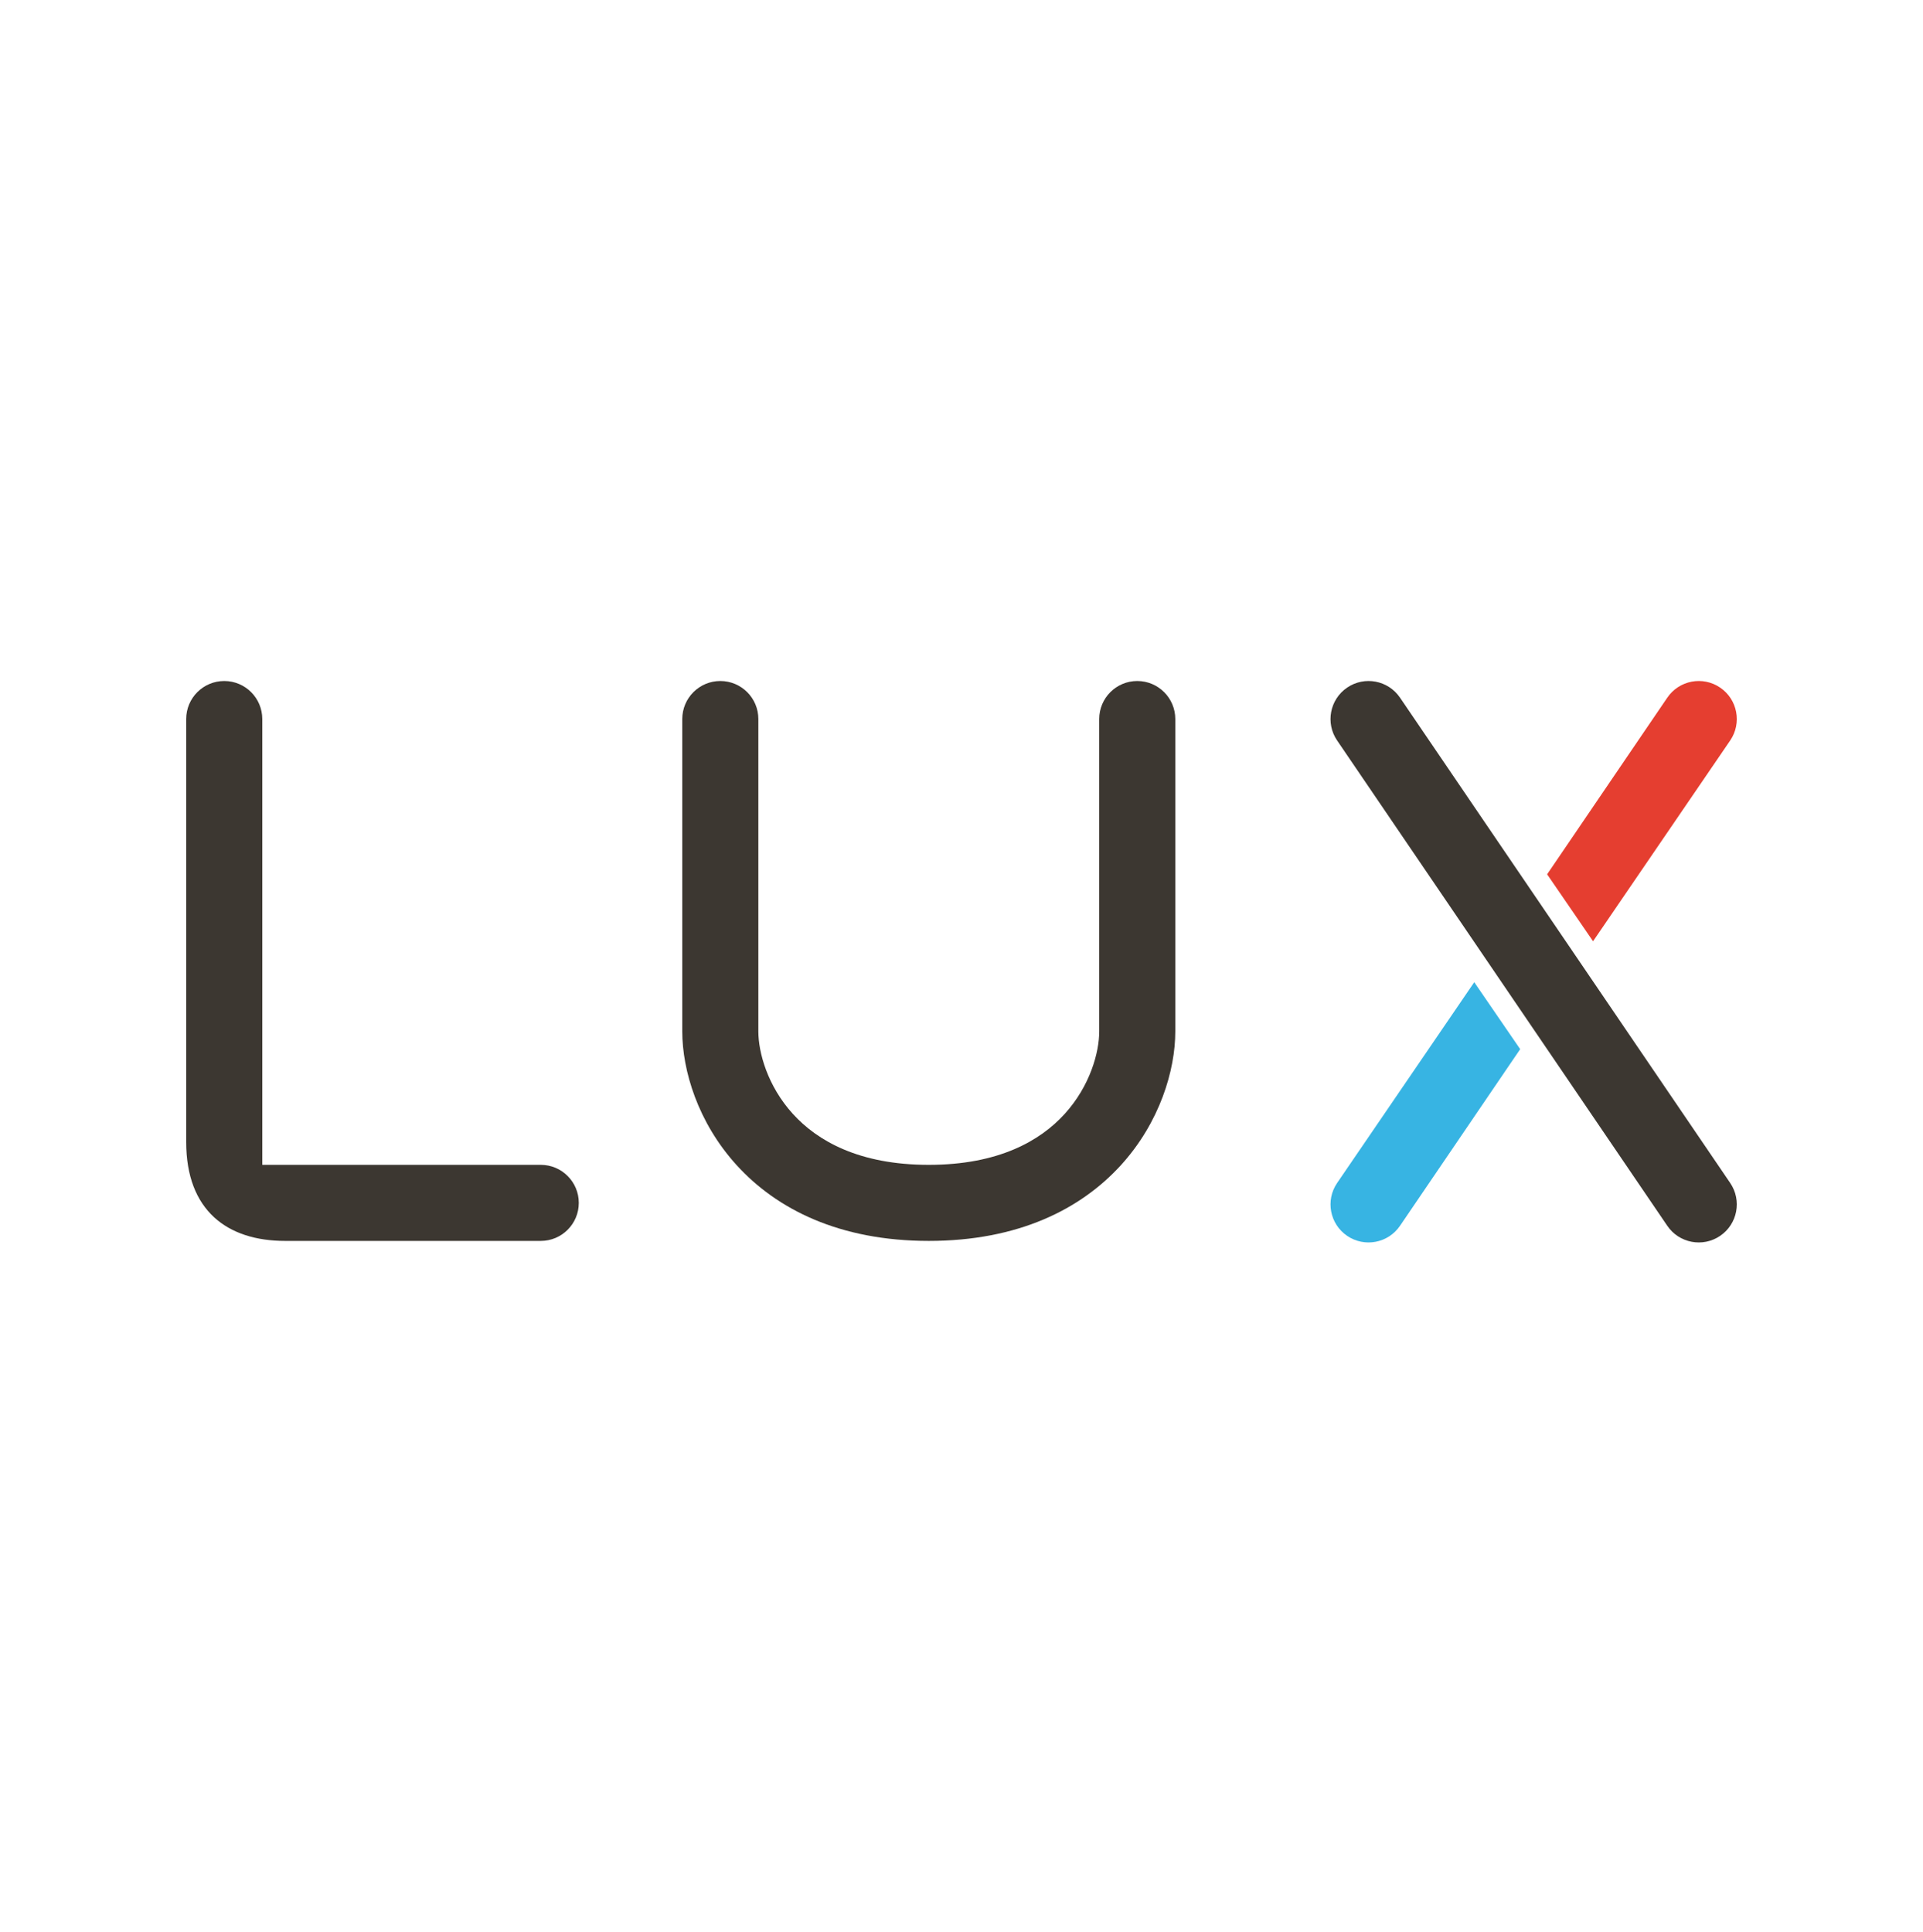 <svg width="200" height="201" viewBox="0 0 200 201" fill="none" xmlns="http://www.w3.org/2000/svg">
<path d="M74.915 70.836C77.1 70.836 78.872 72.607 78.872 74.793V107.285C78.872 109.465 79.819 112.959 82.469 115.873C85.005 118.659 89.328 121.163 96.597 121.163C103.866 121.163 108.19 118.659 110.725 115.873C113.376 112.959 114.323 109.465 114.323 107.285V74.793C114.323 72.608 116.094 70.836 118.279 70.836C120.464 70.836 122.236 72.608 122.236 74.793V107.285C122.236 111.326 120.626 116.749 116.578 121.198C112.415 125.774 105.897 129.076 96.597 129.076C87.297 129.076 80.78 125.774 76.617 121.198C72.569 116.749 70.959 111.326 70.959 107.285V74.793C70.959 72.607 72.73 70.836 74.915 70.836Z" fill="#3C3731"/>
<path fill-rule="evenodd" clip-rule="evenodd" d="M140.109 71.522C141.916 70.292 144.377 70.761 145.606 72.567L179.949 123.053C181.178 124.86 180.71 127.321 178.903 128.55C177.096 129.779 174.635 129.311 173.406 127.504L139.063 77.018C137.834 75.212 138.303 72.751 140.109 71.522Z" fill="#3C3731"/>
<path d="M139.064 123.053C137.835 124.86 138.303 127.321 140.11 128.55C141.916 129.779 144.377 129.311 145.606 127.504L158.106 109.13L153.329 102.164L139.064 123.053Z" fill="#37B4E3"/>
<path d="M179.949 77.018C181.178 75.212 180.71 72.751 178.903 71.522C177.097 70.292 174.636 70.761 173.407 72.567L160.907 90.942L165.684 97.907L179.949 77.018Z" fill="#E53E30"/>
<path fill-rule="evenodd" clip-rule="evenodd" d="M23.322 70.836C25.507 70.836 27.278 72.607 27.278 74.793V121.163H56.24C58.425 121.163 60.197 122.935 60.197 125.12C60.197 127.305 58.425 129.076 56.24 129.076H29.652C23.638 129.076 19.365 125.911 19.365 118.789V74.793C19.365 72.607 21.137 70.836 23.322 70.836Z" fill="#3C3731"/>
</svg>
